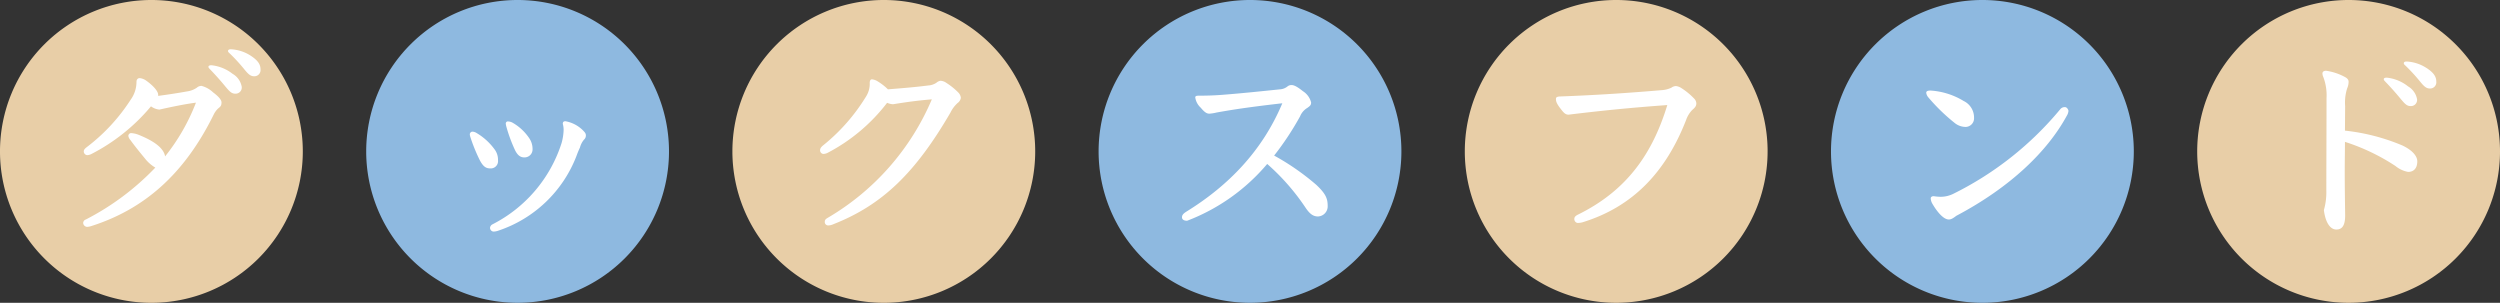 <svg xmlns="http://www.w3.org/2000/svg" xmlns:xlink="http://www.w3.org/1999/xlink" width="440.383" height="53.339" viewBox="0 0 440.383 53.339"><rect x="0" y="0" width="440.383" height="53.339" fill="#333333" stroke="none"/><defs><clipPath id="a"><rect width="440.383" height="53.339" transform="translate(0 0)" fill="none"/></clipPath></defs><g clip-path="url(#a)"><path d="M53.339,26.67A26.67,26.67,0,1,1,26.669,0a26.67,26.67,0,0,1,26.67,26.67" fill="#e8cea7"/><path d="M27.862,16.891c1.655-.216,3.491-.5,5.112-.792a3.953,3.953,0,0,0,1.691-.649,1.282,1.282,0,0,1,.828-.324,4.73,4.73,0,0,1,2.052,1.152c1.008.756,1.475,1.332,1.475,1.764,0,.54-.144.721-.612,1.08a3.8,3.8,0,0,0-.792,1.115C32.433,30.749,25.342,36.868,16.092,39.819a2.775,2.775,0,0,1-.757.145.735.735,0,0,1-.684-.684.671.671,0,0,1,.468-.613,45.894,45.894,0,0,0,12.239-9.143,6.544,6.544,0,0,1-1.836-1.619c-.648-.792-1.584-1.908-2.555-3.24a1.51,1.51,0,0,1-.361-.72.509.509,0,0,1,.468-.5,4.229,4.229,0,0,1,1.4.325c3.024,1.223,4.392,2.483,4.608,3.779a35.588,35.588,0,0,0,5.435-9.467c-1.908.252-4.032.685-6.443,1.224a2.968,2.968,0,0,1-1.477-.576,33.684,33.684,0,0,1-10.545,8.423,1.937,1.937,0,0,1-.685.18.664.664,0,0,1-.611-.648c0-.215.071-.4.467-.719a32.77,32.77,0,0,0,7.811-8.424,5.364,5.364,0,0,0,1.008-3.1c0-.467.252-.683.576-.683a2.411,2.411,0,0,1,1.116.431c1.224.865,2.124,1.873,2.124,2.485ZM40.964,13a3.3,3.3,0,0,1,1.62,2.3A1.087,1.087,0,0,1,41.433,16.5c-.649,0-1.009-.4-1.765-1.3-.827-1.008-1.728-2.015-2.663-2.987-.216-.216-.288-.323-.288-.432,0-.215.216-.288.54-.288A7.248,7.248,0,0,1,40.964,13M44.2,9.835c1.187.793,1.691,1.477,1.691,2.376a1.09,1.09,0,0,1-1.116,1.224c-.647,0-1.043-.36-1.8-1.3a30.817,30.817,0,0,0-2.483-2.7c-.252-.215-.324-.324-.324-.432,0-.252.217-.323.5-.323A7.083,7.083,0,0,1,44.2,9.835" fill="#fff"/><path d="M117.846,26.67A26.669,26.669,0,1,1,91.176,0a26.67,26.67,0,0,1,26.67,26.67" fill="#8eb9e0"/><path d="M84.521,28.23a29.267,29.267,0,0,1-1.691-4.175,1.553,1.553,0,0,1-.072-.432.5.5,0,0,1,.431-.433,1.413,1.413,0,0,1,.721.216,10.579,10.579,0,0,1,3.167,2.844,3.041,3.041,0,0,1,.648,1.98,1.283,1.283,0,0,1-1.259,1.44c-.721,0-1.26-.145-1.945-1.44m18.358-3.636a3.577,3.577,0,0,0-.72,1.4c-.288.612-.468,1.08-.611,1.476A22.314,22.314,0,0,1,87.833,40.612a2.632,2.632,0,0,1-.936.181.672.672,0,0,1-.576-.685.78.78,0,0,1,.4-.575,24.389,24.389,0,0,0,12.2-14.326,9.5,9.5,0,0,0,.36-2.233,3.74,3.74,0,0,0-.144-1.152c0-.323.144-.467.467-.467a5.81,5.81,0,0,1,3.06,1.583c.433.433.54.613.54.937a.954.954,0,0,1-.324.719M89.2,22.326a3.248,3.248,0,0,1-.108-.575.368.368,0,0,1,.4-.361,1.942,1.942,0,0,1,.72.18A8.775,8.775,0,0,1,93.2,24.306a3.374,3.374,0,0,1,.612,1.98,1.409,1.409,0,0,1-1.475,1.44c-.649,0-1.189-.36-1.656-1.368A26.648,26.648,0,0,1,89.2,22.326" fill="#fff"/><path d="M182.354,26.67A26.67,26.67,0,1,1,155.684,0a26.67,26.67,0,0,1,26.67,26.67" fill="#e8cea7"/><path d="M163.536,15.055a2.894,2.894,0,0,0,1.4-.468,1.511,1.511,0,0,1,.72-.36,1.974,1.974,0,0,1,1.08.395,11.652,11.652,0,0,1,2.088,1.693,1.513,1.513,0,0,1,.432.936,1.378,1.378,0,0,1-.577.9,5.617,5.617,0,0,0-1.259,1.692C161.3,30.353,155.509,36.076,146.8,39.495a2.332,2.332,0,0,1-.865.217.6.6,0,0,1-.647-.648c0-.4.252-.539.684-.791A44.166,44.166,0,0,0,164.147,17.5c-2.519.215-4.139.432-6.839.864a3.126,3.126,0,0,1-1.043-.252A31.548,31.548,0,0,1,145.826,26.9a1.723,1.723,0,0,1-.792.216.635.635,0,0,1-.576-.648c0-.217.072-.469.5-.828a33.338,33.338,0,0,0,7.6-8.639,4.137,4.137,0,0,0,.648-2.377c0-.395.107-.647.4-.647a2.254,2.254,0,0,1,1.008.36,9.787,9.787,0,0,1,1.8,1.4c3.132-.252,4.9-.4,7.128-.685" fill="#fff"/><path d="M246.861,26.67A26.669,26.669,0,1,1,220.191,0a26.67,26.67,0,0,1,26.67,26.67" fill="#8eb9e0"/><path d="M214.364,19.806a7.235,7.235,0,0,1-1.332.217c-.432,0-.828-.217-1.512-1.045a3.05,3.05,0,0,1-.971-1.8c0-.252.179-.324.647-.324,1.3,0,2.844-.036,4.5-.18,3.2-.252,6.623-.612,9.755-.935a2.363,2.363,0,0,0,1.331-.5,1.069,1.069,0,0,1,.756-.253c.36,0,.9.216,1.98,1.08a3.314,3.314,0,0,1,1.44,1.979c0,.469-.18.613-.684.973a3.077,3.077,0,0,0-1.26,1.475,51.011,51.011,0,0,1-4.571,6.912,42.866,42.866,0,0,1,7.415,5.146c1.655,1.549,2.016,2.412,2.016,3.708a1.782,1.782,0,0,1-1.693,1.872c-.755,0-1.367-.324-2.159-1.476a39.084,39.084,0,0,0-6.8-7.775,34.533,34.533,0,0,1-14.11,10.007c-.5,0-.9-.18-.9-.611s.288-.685.792-1.009c7.342-4.535,13.354-10.654,16.882-19.077-6.264.72-8.891,1.151-11.519,1.619" fill="#fff"/><path d="M311.368,26.67A26.669,26.669,0,1,1,284.7,0a26.67,26.67,0,0,1,26.67,26.67" fill="#e8cea7"/><path d="M277.972,37.8c8.783-4.319,13.175-10.942,15.73-19.293-6.479.467-11.806,1.008-17.385,1.691-.576,0-.865-.324-1.44-1.08-.72-.935-.792-1.3-.792-1.691,0-.288.18-.4.684-.432,6.767-.252,12.454-.648,17.962-1.117a4.619,4.619,0,0,0,1.691-.432,1.439,1.439,0,0,1,.792-.287,2.156,2.156,0,0,1,.972.36,12.1,12.1,0,0,1,2.267,1.872,1.254,1.254,0,0,1,.361.827c0,.469-.252.756-.72,1.152a4.779,4.779,0,0,0-1.08,1.764c-3.563,9.143-9.358,15.3-18.285,18.034a3.8,3.8,0,0,1-.828.109.682.682,0,0,1-.576-.721c0-.324.215-.54.647-.756" fill="#fff"/><path d="M375.876,26.67A26.67,26.67,0,1,1,349.206,0a26.67,26.67,0,0,1,26.67,26.67" fill="#8eb9e0"/><path d="M339.311,16.351c0-.325.324-.4.757-.4a12.73,12.73,0,0,1,5.83,1.836,3.226,3.226,0,0,1,1.836,2.952,1.516,1.516,0,0,1-1.475,1.62,3.108,3.108,0,0,1-1.872-.648,33.126,33.126,0,0,1-4.716-4.571,1.529,1.529,0,0,1-.36-.792m3.96,22.316c-.757,0-1.835-.971-2.916-2.843a2.12,2.12,0,0,1-.251-.864c0-.287.251-.4.539-.4a8.084,8.084,0,0,0,1.224.109,5.083,5.083,0,0,0,2.16-.5A57.585,57.585,0,0,0,362.96,19.194a1.015,1.015,0,0,1,.829-.324c.251,0,.576.4.576.684a1.906,1.906,0,0,1-.288.828c-3.384,6.227-9.863,12.562-19.474,17.638-.611.467-.936.647-1.332.647" fill="#fff"/><path d="M440.383,26.67A26.669,26.669,0,1,1,413.714,0a26.67,26.67,0,0,1,26.669,26.67" fill="#e8cea7"/><path d="M413.071,23.011a35.758,35.758,0,0,1,10.15,2.628c1.8.863,2.592,1.907,2.592,2.771,0,1.26-.649,1.871-1.62,1.871a4.88,4.88,0,0,1-2.232-1.043,36.108,36.108,0,0,0-8.89-4.248c0,1.692-.037,3.455-.037,5.22,0,2.483.037,5.075.073,7.739,0,1.728-.5,2.484-1.548,2.484s-1.908-1.152-2.2-3.42a11.545,11.545,0,0,0,.432-3.384c0-5.075.035-10.654.035-16.342a9.069,9.069,0,0,0-.575-3.743,1.488,1.488,0,0,1-.144-.612c0-.325.288-.468.648-.468a9.964,9.964,0,0,1,3.275,1.08c.5.252.684.54.684.864a2.9,2.9,0,0,1-.252,1.151,8.268,8.268,0,0,0-.359,3.132ZM424.156,15.2a3.3,3.3,0,0,1,1.621,2.3,1.087,1.087,0,0,1-1.152,1.187c-.648,0-1.008-.4-1.764-1.3-.828-1.007-1.728-2.016-2.664-2.987-.215-.217-.288-.324-.288-.433,0-.215.216-.288.54-.288a7.242,7.242,0,0,1,3.707,1.512m3.312-3.2c1.188.792,1.692,1.476,1.692,2.375a1.091,1.091,0,0,1-1.116,1.225c-.647,0-1.044-.36-1.8-1.3a31.1,31.1,0,0,0-2.483-2.7c-.252-.215-.324-.325-.324-.432,0-.252.216-.324.5-.324A7.07,7.07,0,0,1,427.468,12" fill="#fff"/></g></svg>